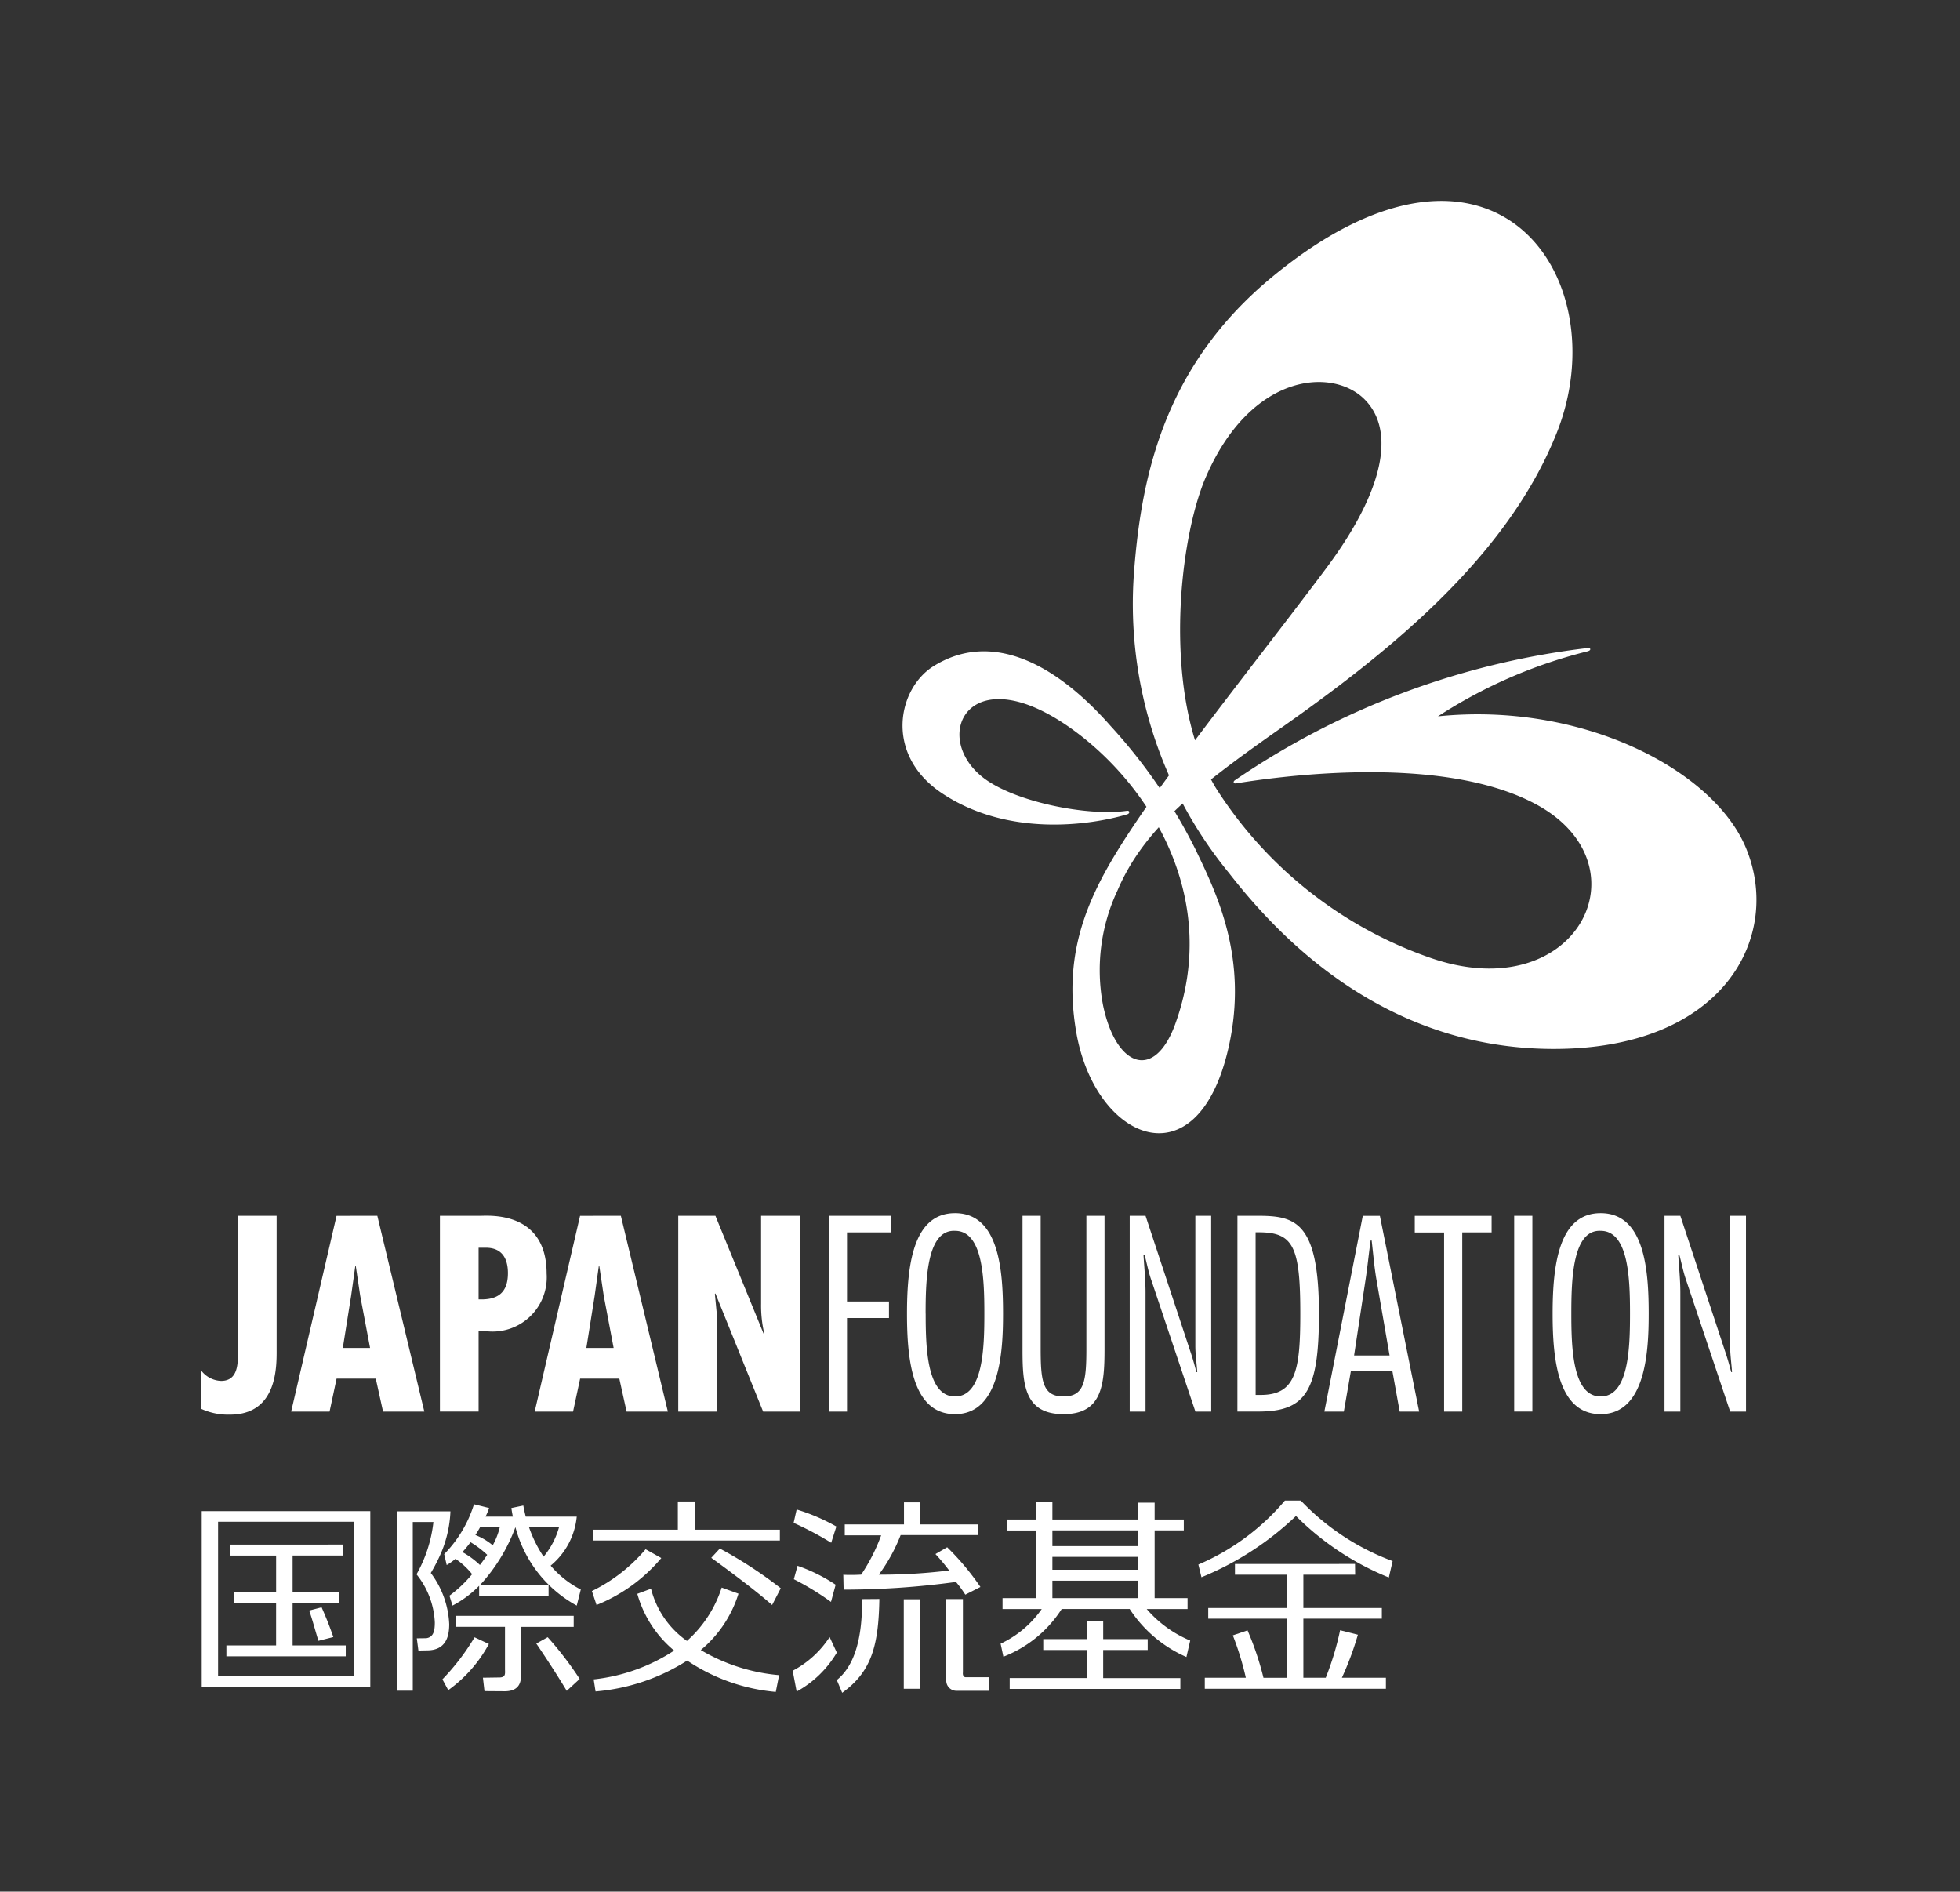 <svg xmlns="http://www.w3.org/2000/svg" width="103.648" height="100.021"><rect width="100%" height="100%" fill="#333333" stroke="none"/><defs><clipPath id="a"><path fill="none" d="M0 0h103.648v100.021H0z"/></clipPath></defs><g fill="#fff" clip-path="url(#a)"><path d="M36.747 79.392v1.491h4.494v.572h-9.88v-.572h4.484v-1.491ZM31.3 84.129a8.74 8.74 0 0 0 2.841-2.211l.83.466a8.739 8.739 0 0 1-3.425 2.481ZM41.025 89.457l.171-.858v-.025a9.788 9.788 0 0 1-4.137-1.327 6.3 6.3 0 0 0 1.993-2.98l-.888-.323a6.372 6.372 0 0 1-1.837 2.821 4.808 4.808 0 0 1-1.9-2.76l-.725.27a5.993 5.993 0 0 0 1.947 3 9.635 9.635 0 0 1-4.255 1.523l.1.638a10.619 10.619 0 0 0 4.846-1.633 9.93 9.93 0 0 0 4.683 1.657M40.83 84.866c-1.154-1.018-3.217-2.494-3.217-2.494l.453-.491a22.489 22.489 0 0 1 3.222 2.1ZM18.724 88.636h-7.191v-8.172h7.191Zm-8.056-8.733v9.305h8.914v-9.305Zm1.512 1.77v.579h2.422v1.937h-2.234v.57h2.233v2.244h-2.628v.575h6.311v-.575h-2.81V84.76h2.453v-.574h-2.453v-1.937h2.652v-.579Zm5.447 4.887a18.484 18.484 0 0 0-.62-1.572l-.658.171c.152.408.335 1.109.49 1.6ZM60.187 83.001h-4.535v-.68h4.536Zm-5.4-3.6v.943h-1.528v.582h1.532v3.576h-1.775v.577h2.073a5.5 5.5 0 0 1-2.175 1.832l.147.688a6.4 6.4 0 0 0 3.083-2.521h3.596a6.848 6.848 0 0 0 3 2.537l.2-.869a6.142 6.142 0 0 1-2.3-1.666h2.16v-.577h-1.741V80.92h1.542v-.575h-1.542v-.89h-.872v.89h-4.535v-.943Zm5.4 2.35h-4.535v-.831h4.536Zm0 2.751h-4.535v-.924h4.536Z"/><path d="M53.394 88.729h4.084v-1.486h-2.309v-.573h2.31v-.958h.86v.958h2.353v.573h-2.354v1.487h4.081v.572h-9.025ZM65.307 82.696v.568h2.758v1.76h-4.172v.564h4.172v3.125h-1.251a15.648 15.648 0 0 0-.843-2.506l-.777.264a15.467 15.467 0 0 1 .688 2.242h-2.171v.583h9.578v-.583h-2.328a16.325 16.325 0 0 0 .846-2.276l-.94-.237a15.3 15.3 0 0 1-.76 2.513h-1.183v-3.125h4.15v-.564h-4.15v-1.76h2.739l-.007-.568Z"/><path d="M68.554 80.18a14.783 14.783 0 0 0 4.89 3.231l.2-.867a12.835 12.835 0 0 1-4.855-3.2h-.841a12.313 12.313 0 0 1-4.576 3.383l.163.671a15.967 15.967 0 0 0 4.989-3.23ZM43.872 86.561a5.262 5.262 0 0 1-1.954 1.781l.21 1.1a5.581 5.581 0 0 0 2.124-2.06ZM44.228 80.716a10.247 10.247 0 0 0-2.1-.9l-.16.706a17.346 17.346 0 0 1 1.987 1.053ZM41.98 83.502a14.677 14.677 0 0 1 1.964 1.2l.246-.909a8.833 8.833 0 0 0-2.015-1ZM44.252 88.833l.284.674c1.554-1.114 1.925-2.5 1.966-4.96l-.915.007c.022 2.29-.492 3.6-1.334 4.278M52.313 88.685h-1.259c-.171-.025-.134-.254-.134-.254v-3.88h-.879v4.351a.536.536 0 0 0 .516.5h1.761ZM47.793 84.562h.867v4.732h-.867zM44.586 83.278h.009l.017.774a43.519 43.519 0 0 0 5.94-.406 5.883 5.883 0 0 1 .495.674l.8-.408a13.874 13.874 0 0 0-1.759-2.1l-.614.357v.011a10.313 10.313 0 0 1 .719.86 29.167 29.167 0 0 1-3.72.221 8.964 8.964 0 0 0 1.154-2.092h4.1v-.565h-3.054v-1.166h-.869v1.166h-3.132v.579h1.925a9.621 9.621 0 0 1-1.057 2.077 9.49 9.49 0 0 1-.954.008M22.776 83.181a8.828 8.828 0 0 0 .583-1.148 6.282 6.282 0 0 0 .459-2.079v-.04h-2.836v9.482h.846v-8.918h1.092a7.235 7.235 0 0 1-.893 2.766 4.367 4.367 0 0 1 .967 2.54c0 .42-.055.782-.453.838l-.5.006.085.645.452-.009c1.018 0 1.177-.755 1.177-1.385a4.837 4.837 0 0 0-.969-2.7M30.338 85.439h-6.215v.581h2.582v2.23c0 .222.053.429-.267.447l-.9.013.082.709 1.064.008c.872 0 .872-.6.872-.943v-2.462h2.782Z"/><path d="m23.491 82.181.131.572a2.758 2.758 0 0 0 .463-.33 4 4 0 0 1 .882.813 6.833 6.833 0 0 1-1.2 1.138l.162.523a5.571 5.571 0 0 0 1.409-1.047v.559h3.672v-.6h-3.625a9.208 9.208 0 0 0 1.865-3.042h.012a6.638 6.638 0 0 0 3.237 4.131l.214-.852a5.139 5.139 0 0 1-1.594-1.262 3.831 3.831 0 0 0 1.38-2.591h-2.697c-.086-.334-.128-.586-.128-.586l-.631.131s.011.12.077.454h-1.443a3.59 3.59 0 0 0 .188-.454l-.8-.2a6.5 6.5 0 0 1-1.573 2.637m6.068-1.413a4.163 4.163 0 0 1-.814 1.548 6.8 6.8 0 0 1-.768-1.548Zm-4.178 0h1.045a3.819 3.819 0 0 1-.37.948 3.308 3.308 0 0 0-.918-.545 6.41 6.41 0 0 0 .243-.4m-.5.78a5.165 5.165 0 0 1 .882.667q-.165.254-.385.538a4.452 4.452 0 0 0-.927-.68 6.119 6.119 0 0 0 .43-.524M25.096 86.573a12.155 12.155 0 0 1-1.7 2.223l.308.572a7.229 7.229 0 0 0 2.149-2.441ZM28.361 86.905s.869 1.268 1.609 2.5l.684-.63a18.142 18.142 0 0 0-1.691-2.207ZM83.97 34.43c.169-.031.167-.183 0-.166a41.661 41.661 0 0 0-18.649 6.981c-.14.082-.085.2.032.177 1.564-.246 10.72-1.7 15.906 1.123 5.93 3.227 2.1 10.82-5.668 8.084a21.983 21.983 0 0 1-11.3-8.973c-2.854-4.739-1.995-13.052-.515-16.452 2.385-5.486 6.672-5.784 8.372-4.1 1.636 1.62 1.106 4.751-2 8.921-2.717 3.651-7.6 9.783-9.961 13.276s-4.076 6.603-3.274 11.271c.981 5.717 6.4 8.07 8.049.84 1.089-4.774-.669-8.25-1.734-10.48a28.34 28.34 0 0 0-4.5-6.548c-3.041-3.456-6.392-5-9.35-3.167-1.913 1.185-2.624 4.674.419 6.716 3.512 2.351 7.884 1.7 9.817 1.123.147-.048.14-.21-.026-.185-2.053.3-5.946-.462-7.608-1.763-2.841-2.222-.662-6.615 5-2.342 3.987 3.015 7.532 8.866 5.17 15.377-1.1 3.031-3.137 2.295-3.821-1a9.913 9.913 0 0 1 .767-6.061c1.364-3.194 4.051-5.362 8.465-8.461 5.824-4.083 12.131-9.118 14.761-15.733 3.266-8.209-3.366-17.878-15.045-8.246-5.648 4.657-6.9 10.4-7.3 15.508a22.453 22.453 0 0 0 5.02 16.019c2.651 3.405 8.158 9.235 17.039 9.294 9.187.059 12.261-6.021 10.268-10.686-1.753-4.1-8.663-7.676-16.262-6.9a25.967 25.967 0 0 1 7.929-3.442M14.629 71.287c0 .85.1 3.514-2.471 3.514a3.42 3.42 0 0 1-1.538-.317V72.44a1.386 1.386 0 0 0 1.071.577c.961 0 .893-1.042.893-1.729v-7h2.045ZM19.954 64.286 22.44 74.64h-2.183l-.385-1.743h-2.073l-.371 1.743h-2.031l2.4-10.351Zm-.906 4.228-.233-1.565h-.028l-.219 1.565-.439 2.759h1.441ZM23.264 74.637v-10.35h2.128c.439 0 3.515-.276 3.515 3.06a2.867 2.867 0 0 1-3.145 3.047l-.453-.027v4.27Zm2.045-5.932c.989.041 1.551-.328 1.551-1.387 0-.74-.288-1.343-1.167-1.343h-.384ZM32.832 64.286l2.486 10.354h-2.183l-.384-1.743h-2.073l-.374 1.743h-2.029l2.4-10.351Zm-.905 4.228-.234-1.565h-.027l-.219 1.565-.439 2.759h1.442ZM37.832 64.286l2.553 6.245.028-.028a6.509 6.509 0 0 1-.165-1.564v-4.653h2.044V74.64h-1.936l-2.524-6.25-.028.027.1 1.044.014.425v4.754h-2.051V64.286ZM47.139 65.164h-2.348v3.652h2.219v.878h-2.219v4.946h-.961V64.286h3.309ZM53.042 69.461c0 1.936-.137 5.314-2.539 5.314-2.266 0-2.54-2.9-2.54-5.314 0-2.622.343-5.314 2.54-5.314 2.333 0 2.539 3.035 2.539 5.314m-4.091 0c0 1.826.068 4.379 1.552 4.379s1.551-2.552 1.551-4.379-.068-4.381-1.551-4.381c-1.485-.068-1.555 2.553-1.555 4.381M58.409 71.355c0 1.909-.15 3.42-2.169 3.42-2.073 0-2.168-1.566-2.168-3.42v-7.069h.96V71.3c0 1.716.1 2.54 1.208 2.54s1.21-.824 1.21-2.54v-7.014h.959ZM64.052 74.64h-.837l-2.334-6.961c-.152-.426-.234-.893-.357-1.333h-.055c.041.673.109 1.333.109 2v6.294h-.837V64.286h.837l2.376 7.192c.123.358.219.713.315 1.072h.043c-.029-.453-.1-.92-.1-1.373v-6.89h.837ZM65.438 64.286h1.044c1.976 0 3.267.246 3.267 5.175 0 4.049-.659 5.176-3.2 5.176h-1.113Zm.962 9.472h.275c1.854 0 2.087-1.3 2.087-4.3 0-3.556-.371-4.3-2.2-4.3h-.164ZM75.048 74.64h-1.029l-.385-2.129h-2.2l-.37 2.129h-1.03l2.032-10.35h.905Zm-1.565-2.967-.686-3.966c-.124-.7-.178-1.415-.262-2.115h-.054c-.1.7-.165 1.414-.275 2.115l-.6 3.966ZM78.878 65.164h-1.552v9.476h-.96v-9.473h-1.551v-.878h4.063ZM80.072 64.286h.962v10.351h-.962zM87.185 69.461c0 1.936-.137 5.314-2.54 5.314-2.265 0-2.54-2.9-2.54-5.314 0-2.622.344-5.314 2.54-5.314 2.335 0 2.54 3.035 2.54 5.314m-4.091 0c0 1.826.069 4.379 1.551 4.379s1.552-2.552 1.552-4.379-.069-4.381-1.552-4.381c-1.482-.068-1.551 2.556-1.551 4.381M92.332 74.64h-.838l-2.332-6.961c-.151-.426-.235-.893-.358-1.333h-.056c.041.673.111 1.333.111 2v6.294h-.837V64.286h.837l2.376 7.192c.122.358.219.713.315 1.072h.042c-.028-.453-.1-.92-.1-1.373v-6.89h.838Z"/></g></svg>